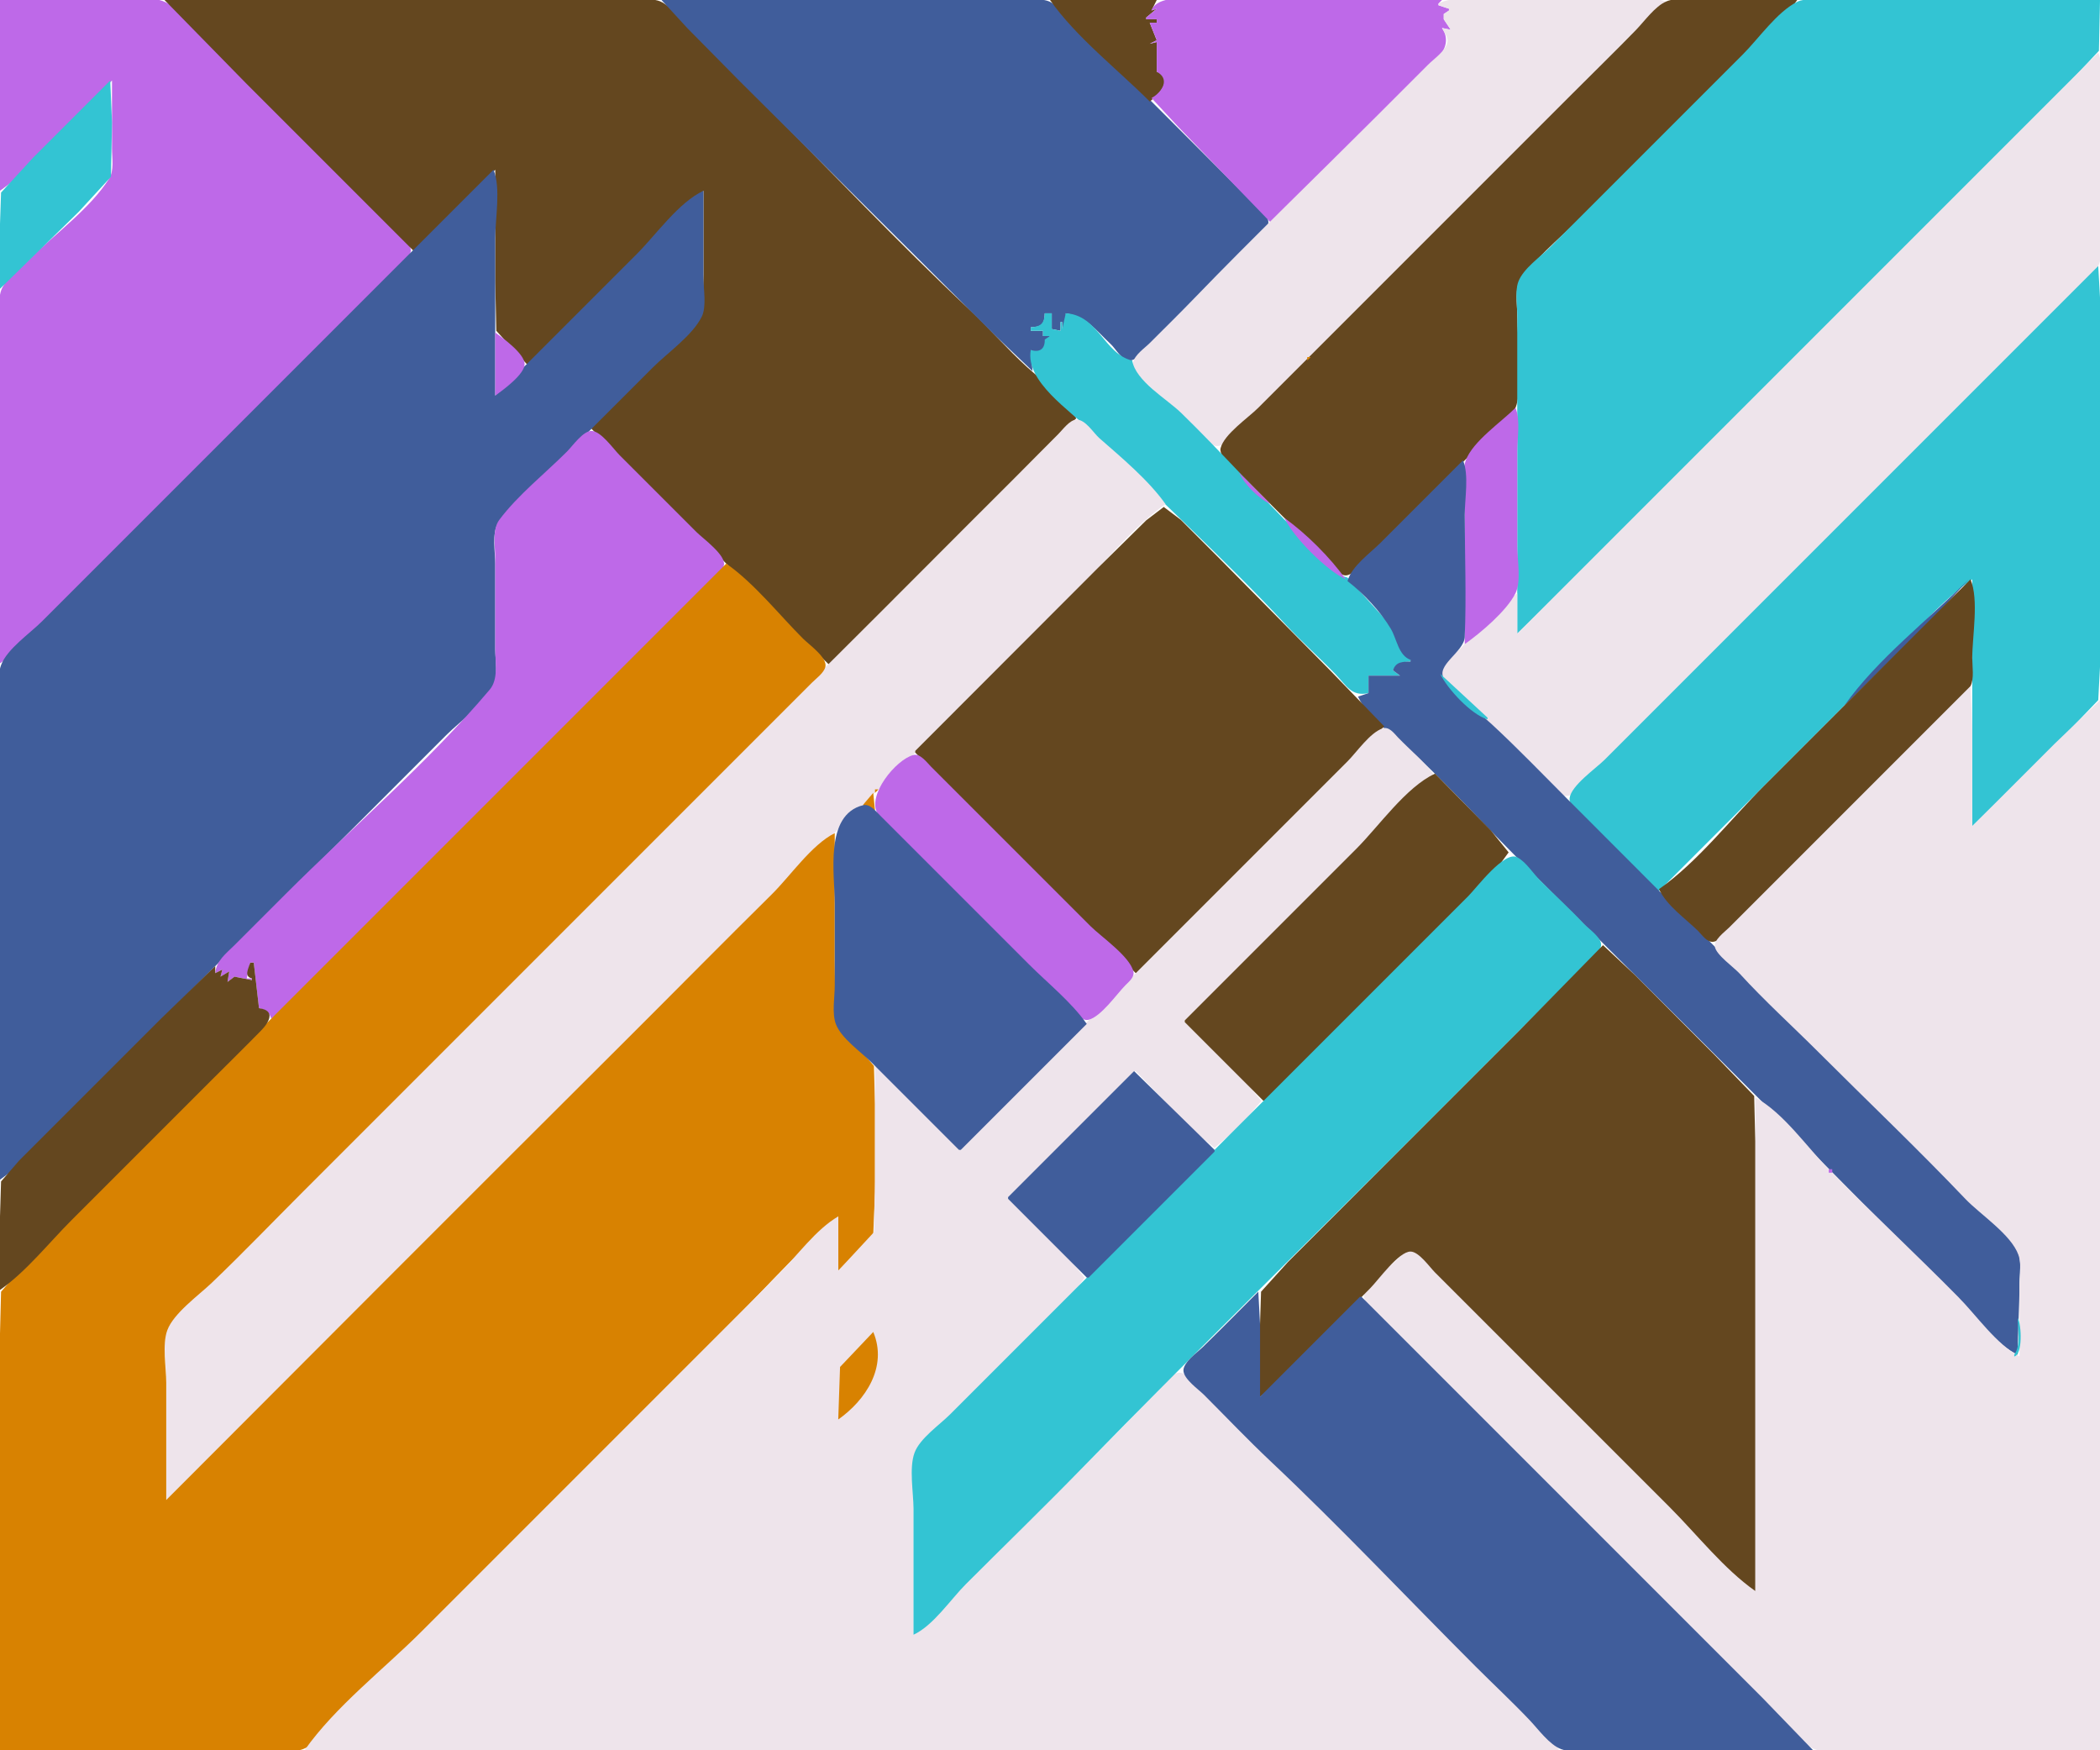 <?xml version="1.0"?>
<svg
    xmlns:rdf="http://www.w3.org/1999/02/22-rdf-syntax-ns#"
    xmlns="http://www.w3.org/2000/svg"
    xmlns:cc="http://web.resource.org/cc/"
    xmlns:xlink="http://www.w3.org/1999/xlink"
    xmlns:dc="http://purl.org/dc/elements/1.1/"
    xmlns:svg="http://www.w3.org/2000/svg"
    xmlns:inkscape="http://www.inkscape.org/namespaces/inkscape"
    xmlns:sodipodi="http://sodipodi.sourceforge.net/DTD/sodipodi-0.dtd"
    xmlns:ns1="http://sozi.baierouge.fr"
    viewBox="0 0 1200 1000"
  >
  <path
      d="m0 0v109c23.557-16.594 43.606-42.607 64-63v39c0 5.201 1.292 12.414-1.603 17-10.731 17-31.171 31.77-45.397 46-5.105 5.1-14.864 11.75-16.682 19-1.67 6.66-0.318 15.15-0.318 22v190c21.359-15.05 39.512-38.51 58-57l116-116 44-44c4.51-4.51 15.08-11.67 16.65-18 1.26-5.04-8.54-11.89-11.65-15l-39-39-63-63c-7.62-7.62-17.8-22.634-28-26.397-7.975-2.94-20.533-0.603-29-0.603h-64z"
      fill="#be69e8"
  />
  <path
      d="m94 0l47 48 95 95h1l46-46v64l0.6 28 17.4 19h1l65-65 35-34v48l-0.6 22-18.4 20-45 45v1l90 90 46 45 67.91-68.02 73.09-72.98c-5.17-11.09-19-21.02-28-29.17-11.45-10.38-21.67-22.31-33-32.92-40.83-38.21-79.45-79.364-119-118.91-13.57-13.568-27.04-27.226-40.42-40.95-4.66-4.774-12.19-15.098-18.75-16.747-8.64-2.171-19.93-0.303-28.83-0.303h-253z"
      fill="#64471f"
  />
  <path
      d="m378 0l14.84 16.156 29.74 30.13 104.25 103.67 42.17 42.04 21 20-1-12c6.88 4.22 8.66-2.97 11-8h-4v-3h-7v-2c6.2-0.15 7.93-1.81 8-8h4v9l5 1v-5h1v4c3.26-2.33 2.43-5.32 2-9 12.31 2.13 16.79 9.29 25.8 17.71 2.86 2.67 6.52 9.71 11.03 9.27 4.45-0.44 9.26-7.08 12.17-9.98 9.09-9.08 18.11-18.22 27-27.49 9.7-10.11 20.08-19.59 30-29.51 2.8-2.8 9.79-7.63 9.79-12 0-3.81-5.37-7.58-7.79-10l-22-22-63-63c-9.62-9.616-19.49-23.133-31-30.397-4.79-3.021-12.56-1.603-18-1.603h-205z"
      fill="#405d9b"
  />
  <path
      d="m600 0c15.05 21.361 38.51 39.51 57 58 5.11-3.638 14.34-13.735 4-17v-17l-4 1 4-2-4-10h4v-2h-6v-1l6-5-3 1 3-6h-61z"
      fill="#64471f"
  />
  <path
      d="m658 6l3-1-6 5v1h6v2h-4l4 10-4 2 4-1v17c7.83 4.11 3.08 11.746-3 15l15.12 16.299 52.88 54.701c29.04-22.54 54.01-53.013 80-79 8.67-8.674 26.59-19.18 18-32l5 1-4-6v-3l3-2v-1l-6-2v-1l2-2h-126c-9.69 0-36.19-4.844-40 6z"
      fill="#be69e8"
  />
  <path
      d="m822 2v1l6 2v1l-3 2v3l4 6-5-1c1.11 2.406 3.6 5.205 3.12 8.004-0.84 4.903-7.79 9.667-11.12 12.996l-30 30c-34.4 34.4-69.54 68.18-103.32 103.17-8.43 8.73-17.09 17.25-25.68 25.83-2.96 2.96-8.64 6.74-9.51 11.09-0.96 4.79 4.45 9 7.51 11.86 10.09 9.42 20.27 18.64 30.17 28.34 3.68 3.6 8.31 10.27 13.83 6.37 8.47-5.98 15.67-15.33 23-22.66l47-47c41.68-41.68 83.11-83.54 125-125 19.31-19.114 37.54-40.16 58-58-8.12-3.407-21.2-1-30-1h-67c-9.87 0-24.09-2.635-33 2z"
      fill="#eee4eb"
  />
  <path
      d="m1027 0h-52c-6.69 0-16.69-1.845-22.91 0.858-6.43 2.792-12.33 11.2-17.18 16.181-11.82 12.132-23.93 23.985-35.91 35.961l-123 123-57 57c-5.68 5.68-19.52 15.07-21.5 23-1.42 5.69 10.93 14.43 14.5 18l40 40c4.06 4.06 10.27 13.23 16 14.65 6.01 1.5 17.11-13.76 21-17.65l59-59c5.57-5.57 16.71-13.12 18.68-21 3.79-15.12 0.32-35.39 0.32-51 0-6.42-1.74-15.59 2.32-21 10.93-14.6 26.78-27.1 39.68-40l81-81c12.1-12.141 27.1-23.963 37-38z"
      fill="#64471f"
  />
  <path
      d="m867 362l30-29 54-54 171-171 55-55 22.4-24 0.6-29h-157c-4.8 0-11.6-1.187-16 1.028-11.5 5.731-22 20.933-31 29.972l-66 66-44 44c-5.58 5.58-15.62 12.46-18.4 20-1.99 5.41-0.6 13.29-0.6 19v182z"
      fill="#33c4d3"
  />
  <path
      d="m1199 30l-332 332v-23c-12.2 8.6-22.45 21.45-33 32-2.94 2.94-10.64 8.27-10.08 13 0.66 5.63 10.28 12.2 14.08 16 13.49 13.49 27.16 26.78 40.58 40.29 3.65 3.67 11.63 15.81 17.42 14.36 9-2.24 20.48-19.13 27-25.65l70-70 143-143 43-43c6.2-6.2 16-13.1 20-21 3.8-7.71 1-22.46 1-31v-63c0-8.271 2.2-20.361-1-28z"
      fill="#eee4eb"
  />
  <path
      d="m63 46l-44 44-18.397 20-0.603 18v37l45-44 18.397-20 0.603-31-1-24z"
      fill="#33c4d3"
  />
  <path
      d="m670 70l4 4-4-4z"
      fill="#64471f"
  />
  <path
      d="m282 97l-201 201-57 57c-6.858 6.86-20.001 15.79-23.397 25-2.752 7.46-0.603 19.08-0.603 27v267c24.287-17.11 44.974-43.97 66-65l130-130 59-59c8.19-8.19 21.78-17.61 26.97-28 2.77-5.54 1.03-14.92 1.03-21v-49c0-6.57-2.02-17.26 1.6-23 6.8-10.77 19.4-20 28.4-29l60-60c8.47-8.47 22.6-18.25 27.97-29 2.88-5.76 1.03-15.67 1.03-22v-50c-14.2 6.62-26.94 24.94-38 36l-81 81v-90c0-11.16 3.31-28.73-1-39z"
      fill="#405d9b"
  />
  <path
      d="m1199 152l-224 224-58 58c-4.96 4.96-19.23 14.8-20.08 22-0.63 5.32 8.71 11.78 12.08 15.04 12.86 12.44 25.35 25.31 38 37.96h1l119-119c19.1-19.12 37.9-43.44 60-59v141l49-48 23-24 1-19v-211l-1-18m-602 27c-0.19 5.76-2.26 7.68-8 8v2h7v3h4l-3 2c0.17 5.42-2.88 7.49-8 6-3.15 18.09 22.51 34.4 33.96 45.98 36.85 37.29 76.17 72.72 111.87 111.04 9.06 9.72 18.92 18.47 28.13 27.98 6.44 6.66 9.24 13.15 19.04 11v-10h18l-4-3c2.25-4.29 5.37-4.89 10-5v-1l-13.3-21.92-22.7-25.08c-10.27-2.34-20.67-17.66-28-25-22.6-22.64-44.07-46.7-67.04-69.09-8.09-7.88-26.16-18.26-27.96-29.91-16.01-3.68-19.42-26.01-38-27l-2 9v-4h-1v5l-5-1v-9h-4z"
      fill="#33c4d3"
  />
  <path
      d="m283 190v36c4.42-3.12 16.79-12.13 16.79-18s-12.37-14.88-16.79-18z"
      fill="#be69e8"
  />
  <path
      d="m747 204v2l2-2h-2z"
      fill="#d88201"
  />
  <path
      d="m866 233c-8.15 8.15-24.38 19.12-28.4 30-3.22 8.74-0.6 22.71-0.6 32v73c9.09-6.4 23.97-18.99 28.97-29 3.43-6.85 1.03-19.44 1.03-27v-54c0-7.48 1.9-18.08-1-25z"
      fill="#be69e8"
  />
  <path
      d="m95 857c14.49-10.24 26.9-26.09 39.42-38.72 24.37-24.58 48.82-49.08 73.32-73.54 103.11-102.89 205.72-206.27 309.26-308.74 32.49-32.16 65-64.36 96.98-97 16.41-16.73 32.93-37.45 52.02-51-9.58-13.59-25.21-26.63-37.71-37.59-3.49-3.06-8.01-10.79-13.2-10.66-3.8 0.09-7.86 5.79-10.35 8.25-8.63 8.54-17.08 17.28-25.69 25.84-34.33 34.18-68.4 68.6-102.77 102.74-88.74 88.14-177.16 176.66-265.28 265.42-26.58 26.76-53.52 53.16-80.02 80-10.37 10.51-28.3 22.76-34.952 36-3.648 7.27-1.028 20.96-1.028 29v70z"
      fill="#eee4eb"
  />
  <path
      d="m123 556l4-2-1 4 5-3-1 6 4-3 10 2v-1h-3l2-9h2l3 26c3.81 0.92 5.83 2.2 7 6 23.56-16.59 43.61-42.61 64-63l128-128 48-48c4.96-4.96 16.93-13.07 18.65-20 1.43-5.72-12.01-15.36-15.65-19l-44-44c-3.51-3.51-10.64-13.79-16-13.79-4.88 0-10.84 8.63-14 11.79-12.58 12.58-28.02 24.77-38.68 39-4.19 5.58-2.32 15.37-2.32 22v52c0 7.34 1.89 17.04-3.15 23-35.14 41.61-78.32 78.47-116.85 117l-29 29c-4.77 4.77-10.46 8.89-11 16z"
      fill="#be69e8"
  />
  <path
      d="m695.67 256.33l0.66 0.34-0.66-0.34z"
      fill="#d88201"
  />
  <path
      d="m696 258l12 12-12-12z"
      fill="#be69e8"
  />
  <path
      d="m836 263l-47 47c-6.21 6.21-16.57 13.34-19 22 8.98 6.87 19 17.52 24.75 27.25 3.5 5.93 4.29 15.15 11.25 17.75v1c-4.66 0.04-8.44 0.07-10 5l4 3h-18v10l-6 2c6.31 13.53 23.74 24.67 34.54 34.92 20.31 19.3 39.52 40.3 59.37 60.11 64.71 64.57 129.93 128.75 194.09 193.96 18.8 19.16 38.3 37.7 57 57.01 9.3 9.69 19.6 24.24 32 30 0-13.72 1-27.28 1-41 0-5.18 1.2-12.07-0.6-17-3.6-10.1-18.9-20.51-26.4-28-22-22.05-44-44.13-66-66.13-55.4-55.26-110.22-110.13-165.42-165.45-14.18-14.19-28.16-28.74-42.87-42.38-8.99-8.35-20.19-15.87-27.37-26.04-5.47-7.74 11.27-15.46 11.64-24 1.01-23.24 0.02-46.74 0.02-70 0-9.06 2.51-22.64-1-31z"
      fill="#405d9b"
  />
  <path
      d="m708 270c3.21 6.89 11.11 14.79 18 18l-18-18m-43.33 18.33l0.66 0.34-0.66-0.34z"
      fill="#be69e8"
  />
  <path
      d="m523 429v1l126 126h1l141-141-30.96-32-63.04-63.73-22.3-22.31-9.7-7.32-10.04 7.65-27.38 27-104.58 104.71z"
      fill="#64471f"
  />
  <path
      d="m734 296c5.15 11.05 23.95 29.85 35 35-8.61-12.22-22.78-26.39-35-35m-55 6l8 7-8-7z"
      fill="#be69e8"
  />
  <path
      d="m415 322l-296 296-84 84-24 24-10.397 12-0.603 24v238h156c5.15 0 12.11 1.2 17-0.6 9.54-3.52 18.89-17.29 26-24.4l61-61 146-146c24.12-24.12 47.23-50.71 73-73v31l19.97-20 1.03-25v-50l-0.6-22-22.08-26-0.32-34v-73c-13.28 6.67-25.37 24.5-36 34.98-27.51 27.17-54.64 54.71-82.02 82-88.16 87.84-176.08 175.93-263.98 264.02v-67c0-8.74-2.432-21.77 0.603-30 3.572-9.68 18.007-20.02 25.417-27.09 17.69-16.89 34.68-34.61 51.98-51.91l194-194 76-76 21-21c2.42-2.42 6.79-5.52 7.65-9 1.31-5.22-9.41-12.76-12.65-16-14.04-14.04-27.77-31.56-44-43z"
      fill="#d88201"
  />
  <path
      d="m706 329l16 15-16-15z"
      fill="#be69e8"
  />
  <path
      d="m1125 331c-22.9 22.93-52.3 45.52-71 72l52-51 19-21z"
      fill="#405d9b"
  />
  <path
      d="m1126 331l-118 118c-19.12 19.12-37.91 43.44-60 59 4.41 9.45 14.98 16.67 22.34 23.88 2.23 2.2 5.06 6.64 8.66 6.2 5.08-0.62 10.6-8.68 14-12.08l35-35 68-68c9-9.04 24.2-19.54 30-31 2.2-4.43 1-11.18 1-16 0-12.73 3.9-33.31-1-45z"
      fill="#64471f"
  />
  <path
      d="m729 352l8 7-8-7m27 27l11 10-11-10z"
      fill="#be69e8"
  />
  <path
      d="m823 385c3.97 8.5 17.86 23.44 27 26v-1l-27-25z"
      fill="#33c4d3"
  />
  <path
      d="m1126 392l-111 111-27 27c-2.47 2.47-8.6 6.8-8.08 10.83 0.61 4.65 10.92 11.85 14.2 15.46 14.18 15.53 29.98 29.83 44.88 44.71 28 27.99 56.8 55.35 84.1 84.02 8.5 8.9 26.1 20.25 30.3 31.98 2 5.46 0.6 13.25 0.6 19v39c-13.4-7.14-24.4-23.28-35-34-24.1-24.42-49.3-47.96-73.4-72.34-12.9-13.04-26.3-32.8-42.6-41.66v282l-142-142-38-38c-4.06-4.06-10.27-13.23-16-14.65-3.24-0.81-5.98 2.67-8 4.65-5.78 5.66-15.76 12.67-19.25 20-3.08 6.48 15.96 20.71 20.25 25l71 71 117 117 33 33c4.6 4.55 9.8 12.12 16 14.4 13.1 4.8 35 0.6 49 0.6h114v-600l-26 25-47 47v-55l-1-25z"
      fill="#eee4eb"
  />
  <path
      d="m1052 404l1 1-1-1m-1 1l1 1-1-1m-1 1l1 1-1-1m-1 1l1 1-1-1m-1 1l1 1-1-1m-1 1l1 1-1-1m-1 1l1 1-1-1m-1 1l1 1-1-1m-2 2l1 1-1-1m-1 1l1 1-1-1z"
      fill="#405d9b"
  />
  <path
      d="m549 657h-1c-11.56-16.42-31.58-36.44-48-48v66l-0.6 29-20.4 22v-31c-12.65 7.24-23.67 22.67-34 33l-69 69-135 135c-21.66 21.66-49.38 42.98-67 68h717c-13.56-20.74-37.47-38.47-55-56-36.66-36.66-72.76-73.99-110-110.04-12.86-12.44-25.35-25.31-38-37.96-3.1-3.1-9.96-12.92-15-11.65-4.41 1.1-8.14 7.4-11.29 10.45-10.11 9.84-19.72 20.21-29.71 30.2-25.49 25.49-50.95 51.09-77 76.04-10.98 10.52-20.58 24.18-33 32.96v-73l1.03-31 21.97-23 50-50 19-19 5.79-8-9.79-12-34-33v-1l36-35 36-37h1l33 34.02 12 9.77 14-11.79 12.79-15-10.79-13-33-32v-1l48-47 94-94c-5.86-7.42-13.53-13.84-20.13-20.66-2.26-2.34-5.1-6.47-8.87-5.16-7.24 2.5-14.66 13.48-20 18.82l-47 47-116 116c-18.8 18.8-42.7 37.28-58 59z"
      fill="#eee4eb"
  />
  <path
      d="m1041 415l1 1-1-1m-1 1l1 1-1-1m-1 1l1 1-1-1m-1 1l1 1-1-1m-1 1l1 1-1-1m-1 1l1 1-1-1m-1 1l1 1-1-1m-1 1l1 1-1-1m-1 1l1 1-1-1m-1 1l1 1-1-1m-1 1l1 1-1-1m-1 1l1 1-1-1m-1 1l1 1-1-1m-1 1l1 1-1-1m-1 1l1 1-1-1z"
      fill="#405d9b"
  />
  <path
      d="m522 431.35c-9.95 2.48-26.98 23.22-20.4 33.65 6.8 10.77 19.4 20 28.4 29l58 58 24 24c2.36 2.36 6.11 7.62 10 6.65 7.16-1.78 15.91-14.46 21-19.65 1.98-2.02 5.46-4.76 4.65-8-2.17-8.71-18.36-19.71-24.65-26l-65-65-26-26c-2.36-2.36-6.11-7.62-10-6.65z"
      fill="#be69e8"
  />
  <path
      d="m1026 430l1 1-1-1z"
      fill="#405d9b"
  />
  <path
      d="m808 431l3 2-3-2z"
      fill="#33c4d3"
  />
  <path
      d="m1025 431l1 1-1-1m-1 1l1 1-1-1m-1 1l1 1-1-1z"
      fill="#405d9b"
  />
  <path
      d="m811 434l3 2-3-2z"
      fill="#33c4d3"
  />
  <path
      d="m1022 434l1 1-1-1m-1 1l1 1-1-1m-1 1l1 1-1-1m-1 1l1 1-1-1m-1 1l1 1-1-1m-1 1l1 1-1-1m-1 1l1 1-1-1m-1 1l1 1-1-1z"
      fill="#405d9b"
  />
  <path
      d="m677 583v1l45 45h1l106-106 25-25 8.08-11-10.2-12.58-31.88-32.42c-16.64 7.76-32.01 30.01-45 43l-98 98z"
      fill="#64471f"
  />
  <path
      d="m1014 442l1 1-1-1m-1 1l1 1-1-1m-1 1l1 1-1-1m-1 1l1 1-1-1m-1 1l1 1-1-1m-1 1l1 1-1-1m-1 1l1 1-1-1m-1 1l1 1-1-1m-1 1l1 1-1-1z"
      fill="#405d9b"
  />
  <path
      d="m500 451v2l2-2h-2z"
      fill="#d88201"
  />
  <path
      d="m1005 451l1 1-1-1m-1 1l1 1-1-1z"
      fill="#405d9b"
  />
  <path
      d="m499 453l-6 7 7 3-1-10z"
      fill="#d88201"
  />
  <path
      d="m1003 453l1 1-1-1m-1 1l1 1-1-1m-1 1l1 1-1-1m-1 1l1 1-1-1m-1 1l1 1-1-1m-1 1l1 1-1-1m-450 199h1l72-72c-8.86-12.57-22.13-23.13-33-34l-63-63-22-22c-2.44-2.42-5.86-6.95-9.83-5.96-22.23 5.57-16.17 39.74-16.17 55.96v47c0 6.54-1.68 15.82 0.6 22 3.03 8.21 14.31 15.91 20.4 22l50 50m449-198l1 1-1-1m-1 1l1 1-1-1m-1 1l1 1-1-1m-1 1l1 1-1-1m-1 1l1 1-1-1m-1 1l1 1-1-1m-1 1l1 1-1-1m-1 1l1 1-1-1m-1 1l1 1-1-1m-1 1l1 1-1-1m-1 1l1 1-1-1m-1 1l1 1-1-1m-1 1l1 1-1-1m-1 1l1 1-1-1m-1 1l1 1-1-1m-1 1l1 1-1-1m-1 1l1 1-1-1m-1 1l1 1-1-1m-1 1l1 1-1-1m-1 1l1 1-1-1m-1 1l1 1-1-1m-1 1l1 1-1-1m-1 1l1 1-1-1m-1 1l1 1-1-1m-1 1l1 1-1-1m-1 1l1 1-1-1m-1 1l1 1-1-1m-1 1l1 1-1-1m-1 1l1 1-1-1z"
      fill="#405d9b"
  />
  <path
      d="m522 934c11.4-5.33 21.11-20.11 30-29 22.03-22.03 44.35-43.66 66.09-65.96 65.41-67.12 132.58-132.71 198.91-199.04l70-70c7.46-7.46 24.44-18.91 27.74-28.98 1.57-4.79-6.86-10.18-9.66-13.19-8.04-8.64-16.74-16.44-25.04-24.82-4.04-4.08-7.94-10.47-13.04-13.21-7.32-3.93-23.15 17.35-28 22.2l-78 78-170 170-48 48c-6.09 6.09-17.37 13.79-20.4 22-3.22 8.74-0.6 22.71-0.6 32v72z"
      fill="#33c4d3"
  />
  <path
      d="m968 488l1 1-1-1m-1 1l1 1-1-1m-1 1l1 1-1-1m-1 1l1 1-1-1m-1 1l1 1-1-1m-1 1l1 1-1-1m-1 1l1 1-1-1m-1 1l1 1-1-1m-1 1l1 1-1-1m-1 1l1 1-1-1m-1 1l1 1-1-1m-1 1l1 1-1-1m-1 1l1 1-1-1m-1 1l1 1-1-1m-1 1l1 1-1-1m-1 1l1 1-1-1m-1 1l1 1-1-1m-1 1l1 1-1-1m-1 1l1 1-1-1m-1 1l1 1-1-1z"
      fill="#405d9b"
  />
  <path
      d="m958 520l12 12-12-12m19.67 19.33l0.66 0.34-0.66-0.34z"
      fill="#be69e8"
  />
  <path
      d="m916 540l-48 49-95 95-37 37-15.4 17-0.6 19v41c23.19-16.34 42.93-41.93 63-62 4.61-4.61 16.24-20.94 23-20.94 4.78 0 10.89 8.83 14 11.94l37 37 97 97c15.63 15.63 30.94 35.28 49 48v-257l-0.6-25.83-22.36-23.15-46.06-46.19-17.98-16.83z"
      fill="#64471f"
  />
  <path
      d="m915 541l1 1-1-1m-1 1l1 1-1-1m-1 1l1 1-1-1m-1 1l1 1-1-1m-1 1l1 1-1-1m-1 1l1 1-1-1m-1 1l1 1-1-1m-1 1l1 1-1-1m-1 1l1 1-1-1z"
      fill="#405d9b"
  />
  <path
      d="m143 550c-1.1 3.44-3.72 7.99 1 9v1l-10-2-4 3 1-6-5 3 1-4-4 2v-4l-31 30-57 57-24 24-10.397 12-0.603 20v42c15.135-10.66 27.907-26.91 41-40l79-79c9.66-9.66 19.42-19.24 29-29 4.97-5.07 8.64-11.7-1-13l-3-26h-2z"
      fill="#64471f"
  />
  <path
      d="m906 550l1 1-1-1m-1 1l1 1-1-1m-1 1l1 1-1-1m-1 1l1 1-1-1m-1 1l1 1-1-1m-1 1l1 1-1-1m-1 1l1 1-1-1m-1 1l1 1-1-1m-1 1l1 1-1-1m-1 1l1 1-1-1m-1 1l1 1-1-1m-1 1l1 1-1-1m-1 1l1 1-1-1m-1 1l1 1-1-1m-1 1l1 1-1-1m-1 1l1 1-1-1m-1 1l1 1-1-1m-1 1l1 1-1-1m-1 1l1 1-1-1m-1 1l1 1-1-1m-1 1l1 1-1-1m-1 1l1 1-1-1m-1 1l1 1-1-1m-1 1l1 1-1-1m-1 1l1 1-1-1m-1 1l1 1-1-1m-1 1l1 1-1-1m-1 1l1 1-1-1m-1 1l1 1-1-1m-1 1l1 1-1-1m-1 1l1 1-1-1m-1 1l1 1-1-1m-1 1l1 1-1-1m-1 1l1 1-1-1m-1 1l1 1-1-1m-1 1l1 1-1-1m-1 1l1 1-1-1m-1 1l1 1-1-1m-1 1l1 1-1-1m-1 1l1 1-1-1m-1 1l1 1-1-1m-1 1l1 1-1-1m-1 1l1 1-1-1m-1 1l1 1-1-1m-1 1l1 1-1-1m-1 1l1 1-1-1m-1 1l1 1-1-1m-1 1l1 1-1-1m-1 1l1 1-1-1m-1 1l1 1-1-1m-1 1l1 1-1-1m-1 1l1 1-1-1m-1 1l1 1-1-1m-1 1l1 1-1-1m-1 1l1 1-1-1m-1 1l1 1-1-1m-1 1l1 1-1-1m-1 1l1 1-1-1m-1 1l1 1-1-1m-1 1l1 1-1-1m-1 1l1 1-1-1m-1 1l1 1-1-1m-197 1l-72 72v1l45 45h1l72-72v-1l-46-45m196 0l1 1-1-1m-1 1l1 1-1-1m-1 1l1 1-1-1m-1 1l1 1-1-1m-1 1l1 1-1-1m-1 1l1 1-1-1m-1 1l1 1-1-1m-1 1l1 1-1-1m-1 1l1 1-1-1m-1 1l1 1-1-1m-1 1l1 1-1-1m-1 1l1 1-1-1m-1 1l1 1-1-1m-1 1l1 1-1-1m-1 1l1 1-1-1m-1 1l1 1-1-1m-1 1l1 1-1-1m-1 1l1 1-1-1m-1 1l1 1-1-1m-1 1l1 1-1-1m-1 1l1 1-1-1m-1 1l1 1-1-1m-1 1l1 1-1-1m-1 1l1 1-1-1m-1 1l1 1-1-1m-1 1l1 1-1-1m-1 1l1 1-1-1m-1 1l1 1-1-1m-1 1l1 1-1-1m-1 1l1 1-1-1m-1 1l1 1-1-1m-1 1l1 1-1-1m-1 1l1 1-1-1m-1 1l1 1-1-1m-1 1l1 1-1-1m-1 1l1 1-1-1m-1 1l1 1-1-1m-1 1l1 1-1-1m-1 1l1 1-1-1m-1 1l1 1-1-1m-1 1l1 1-1-1m-1 1l1 1-1-1m-1 1l1 1-1-1m-1 1l1 1-1-1m-1 1l1 1-1-1m-1 1l1 1-1-1m-1 1l1 1-1-1m-1 1l1 1-1-1m-1 1l1 1-1-1m-1 1l1 1-1-1m-1 1l1 1-1-1m-1 1l1 1-1-1m-1 1l1 1-1-1m-1 1l1 1-1-1m-1 1l1 1-1-1m-1 1l1 1-1-1m-1 1l1 1-1-1z"
      fill="#405d9b"
  />
  <path
      d="m1045 668v2h2v-2h-2z"
      fill="#be69e8"
  />
  <path
      d="m787 669l1 1-1-1m-1 1l1 1-1-1m-1 1l1 1-1-1m-1 1l1 1-1-1m-1 1l1 1-1-1m-1 1l1 1-1-1m-1 1l1 1-1-1m-1 1l1 1-1-1m-1 1l1 1-1-1m-1 1l1 1-1-1m-1 1l1 1-1-1m-1 1l1 1-1-1m-1 1l1 1-1-1m-1 1l1 1-1-1m-1 1l1 1-1-1m-1 1l1 1-1-1m-1 1l1 1-1-1m-1 1l1 1-1-1m-1 1l1 1-1-1m-1 1l1 1-1-1m-1 1l1 1-1-1m-1 1l1 1-1-1m-1 1l1 1-1-1m-1 1l1 1-1-1m-1 1l1 1-1-1m-1 1l1 1-1-1m-1 1l1 1-1-1m-1 1l1 1-1-1m-1 1l1 1-1-1m-1 1l1 1-1-1m-1 1l1 1-1-1m-1 1l1 1-1-1m-1 1l1 1-1-1m-1 1l1 1-1-1m-1 1l1 1-1-1m-1 1l1 1-1-1m-1 1l1 1-1-1m-1 1l1 1-1-1m-1 1l1 1-1-1m-1 1l1 1-1-1m-1 1l1 1-1-1m-1 1l1 1-1-1m-1 1l1 1-1-1m-1 1l1 1-1-1m-1 1l1 1-1-1m-1 1l1 1-1-1m-1 1l1 1-1-1m-1 1l1 1-1-1m-1 1l1 1-1-1m-1 1l1 1-1-1m-1 1l1 1-1-1m-1 1l1 1-1-1m-1 1l1 1-1-1m-1 1l1 1-1-1m-1 1l1 1-1-1m-1 1l1 1-1-1m-1 1l1 1-1-1m-1 1l1 1-1-1m-1 1l1 1-1-1m-1 1l1 1-1-1m-1 1l1 1-1-1m-1 1l1 1-1-1m-1 1l1 1-1-1m-1 1l1 1-1-1m-1 1l1 1-1-1m-1 1l1 1-1-1m-1 1l1 1-1-1m-2 3c-10.62 10.62-21.14 21.36-31.91 31.83-3.07 2.98-10.88 8.54-10.88 13.17 0 4.88 8.63 10.84 11.79 14 12.63 12.63 25 25.66 38 37.91 40.08 37.79 78.02 78.11 117 117.09 10.38 10.38 21.2 20.44 31.29 31.09 4.76 5.03 11.1 13.83 17.75 16.31 11.73 4.4 31.43 0.6 43.96 0.6h100l-29-30-56-56-173-173h-1l-57 57v-41l-1-19z"
      fill="#405d9b"
  />
  <path
      d="m1153 753c0 6.24 1.9 15.88-2 21v1c4.9-1.05 4.2-18.15 2-22z"
      fill="#33c4d3"
  />
  <path
      d="m499 761l-18.97 20-1.03 30c15.65-11.02 28.34-30.13 20-50z"
      fill="#d88201"
  />
</svg
>
